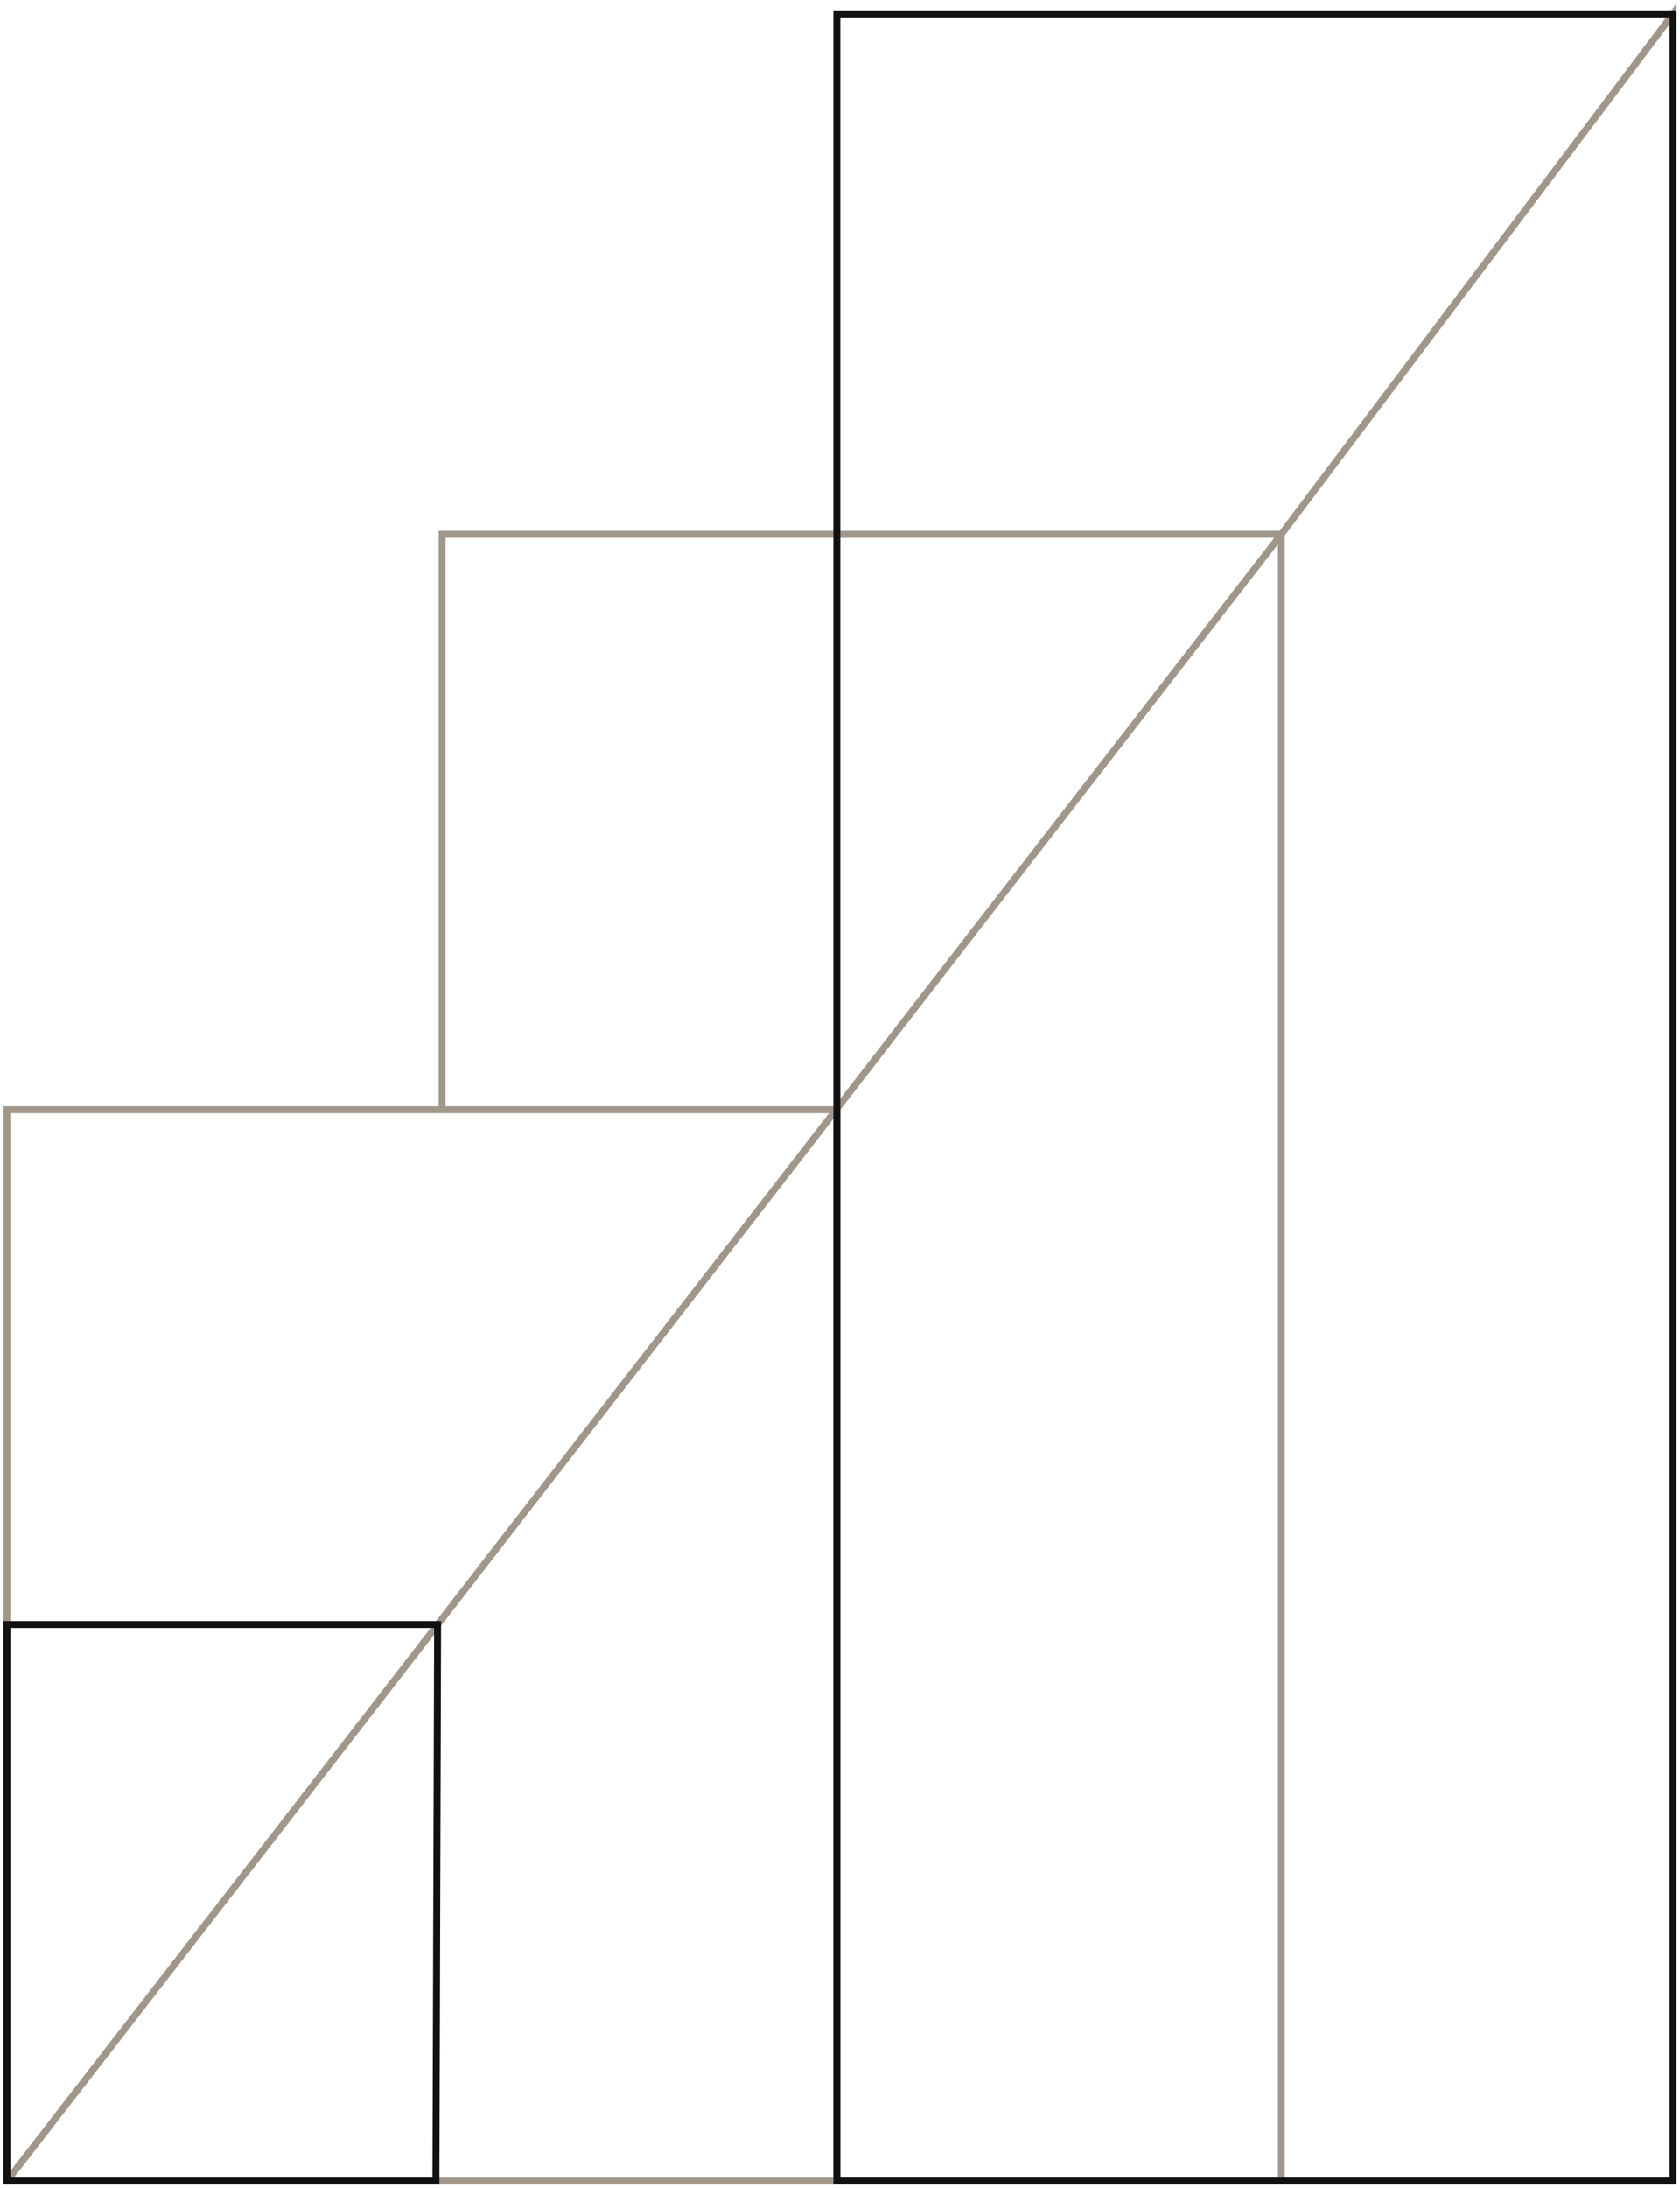 <svg width="242" height="315" viewBox="0 0 242 315" fill="none" xmlns="http://www.w3.org/2000/svg">
<path d="M120.552 313.988V159.757H63.687M120.552 313.988H1M120.552 313.988H184.582M1 313.988V159.757H63.687M1 313.988L184.582 76.912M184.582 76.912H63.687V159.757M184.582 76.912V313.988M184.582 76.912L241 2V313.988H184.582" stroke="#A0978A"/>
<path d="M120.552 313.988V159.757V2H241V313.988H184.582H120.552Z" stroke="#121111"/>
<path d="M1 313.988H62.791L63.038 233.873H1V313.988Z" stroke="#121111"/>
</svg>
